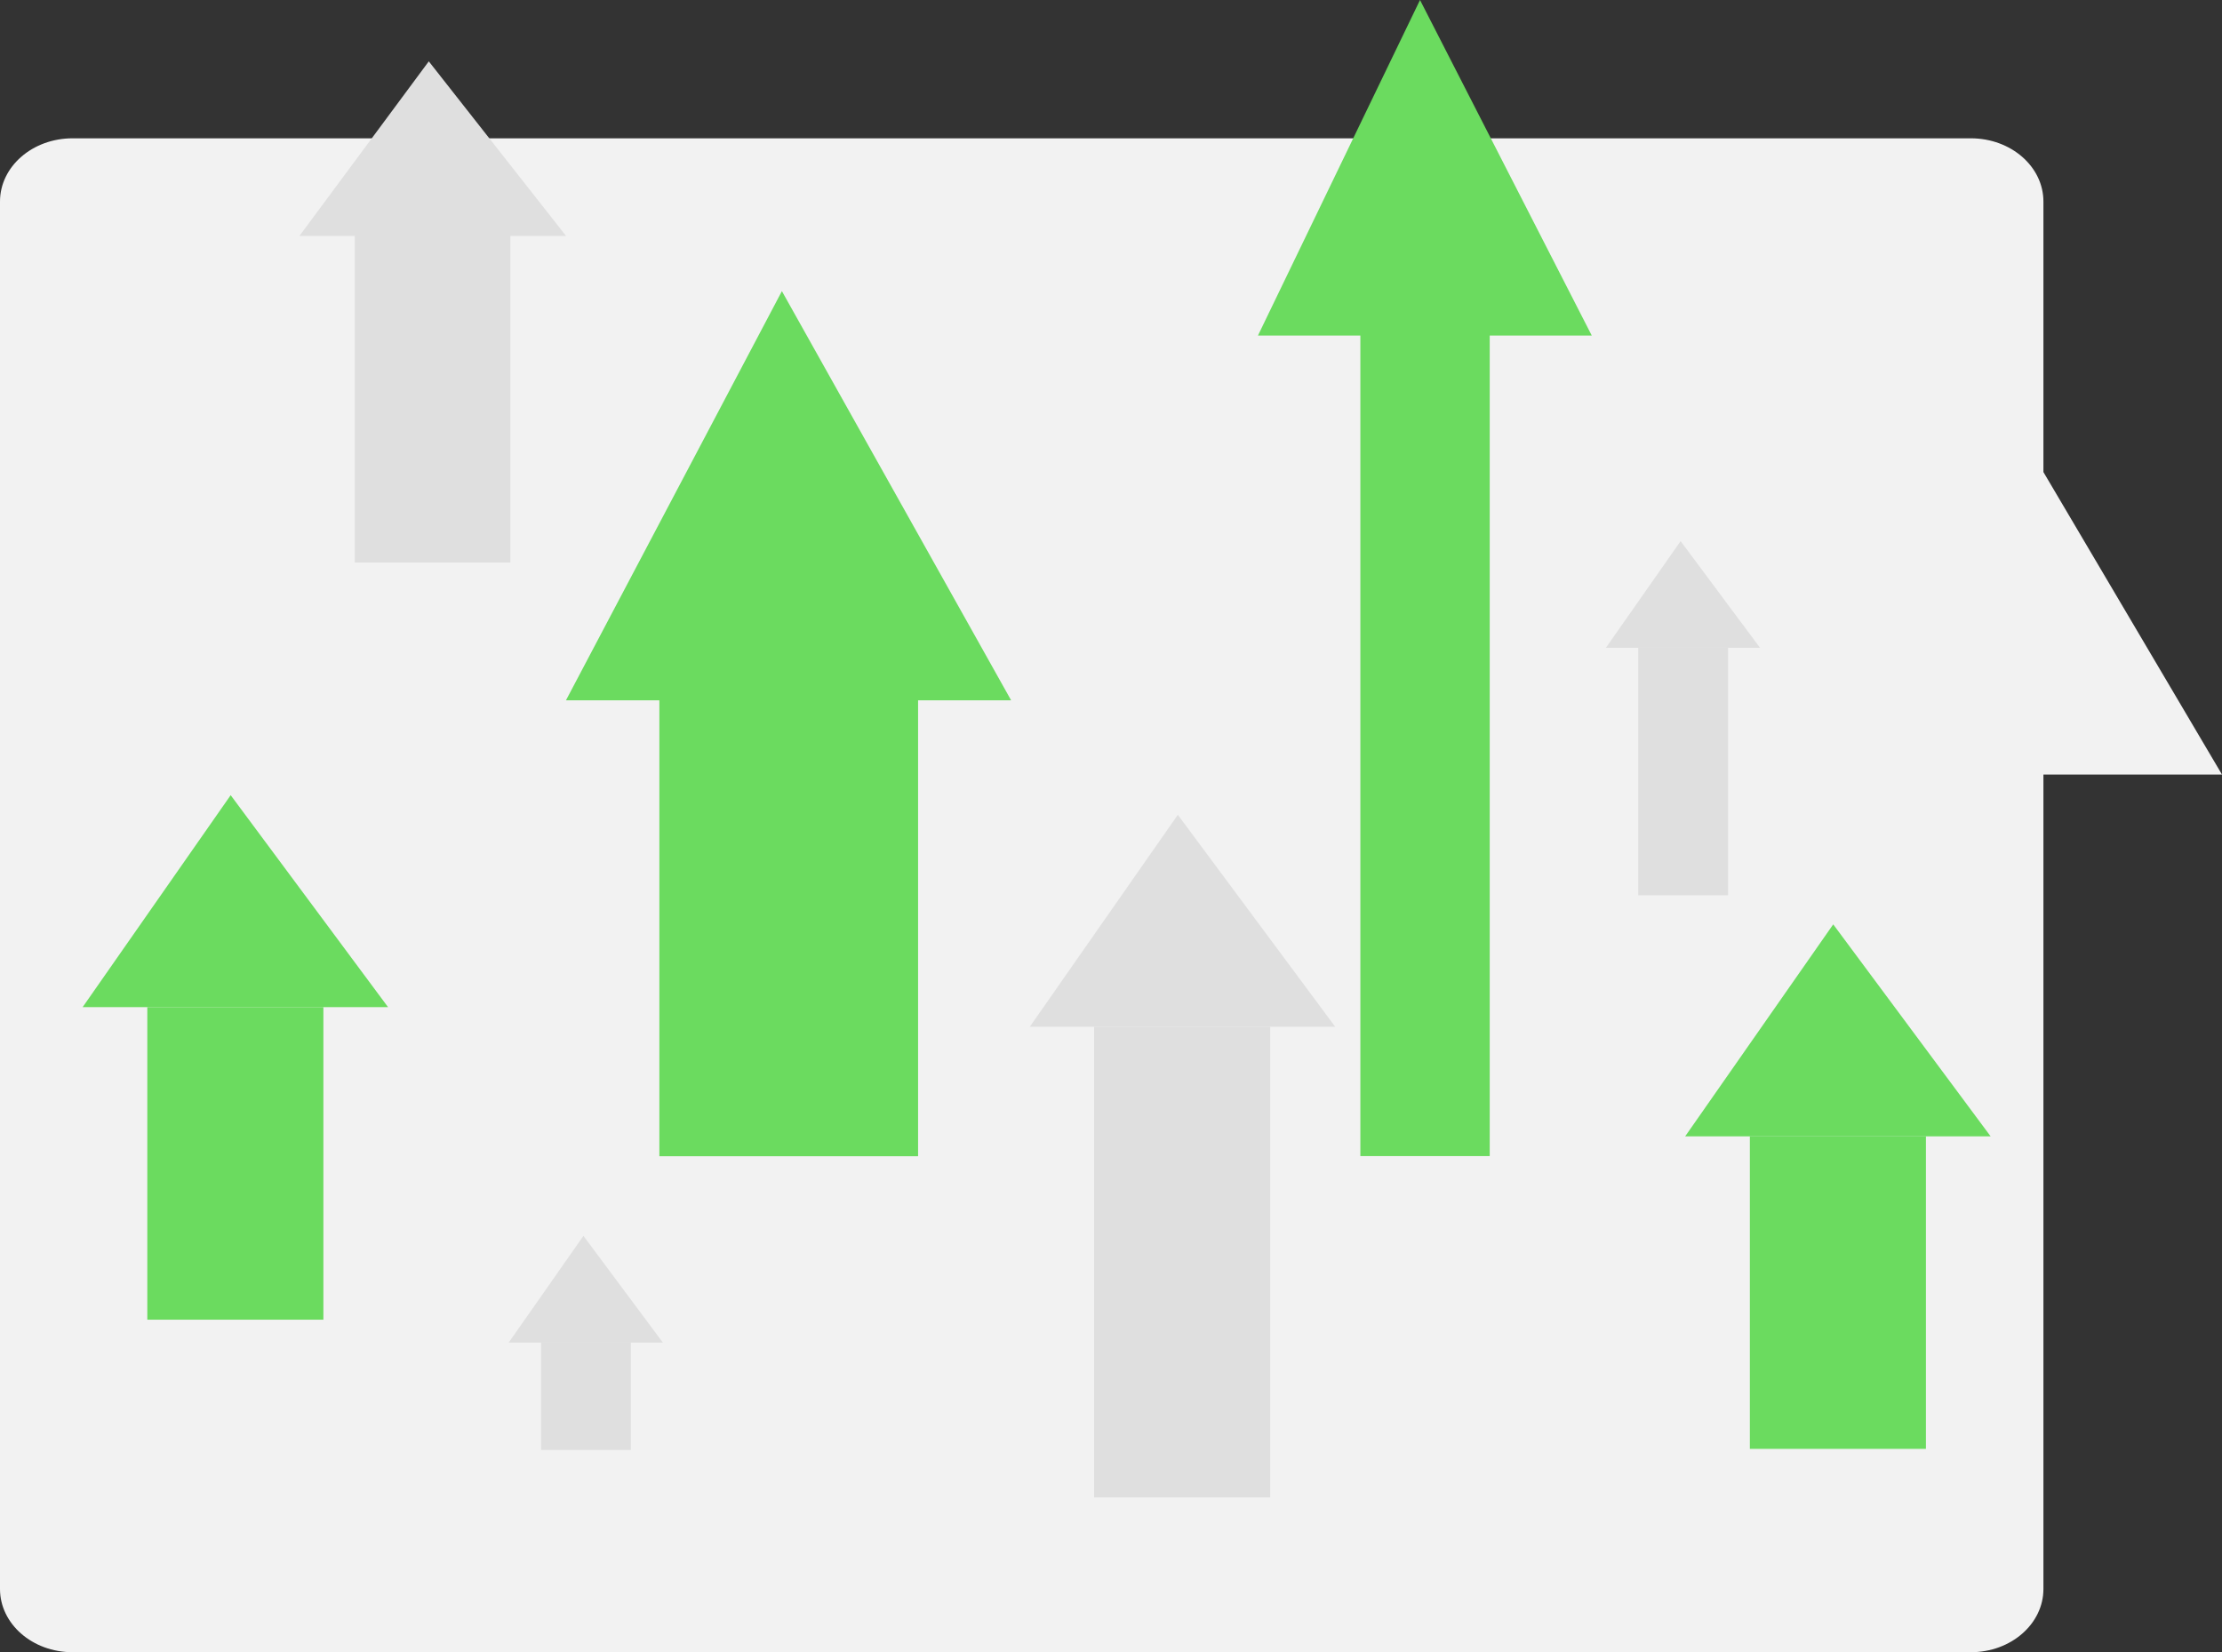<?xml version="1.0" encoding="UTF-8"?>
<svg xmlns="http://www.w3.org/2000/svg" xmlns:xlink="http://www.w3.org/1999/xlink" version="1.1" id="Ebene_1" x="0px" y="0px" viewBox="0 0 618.4 459.9" xml:space="preserve">
<rect x="0" y="0" width="618.4" height="459.9" fill="#333333" stroke="none"/>
<path id="Vereinigungsmenge_9" fill="#F2F2F2" d="M548.5,459.9c11.2,0,20.2-7.9,20.2-17.6V215.6h49.7l-49.7-84.2V56.1  c0-9.7-9-17.6-20.2-17.6H20.2C9,38.5,0,46.4,0,56.1v386.2c0,9.7,9,17.6,20.2,17.6L548.5,459.9z"></path>
<rect id="Rechteck_1568" x="487" y="316.3" fill="#6BDB5F" width="49" height="87"></rect>
<path id="Pfad_7881" fill="#6BDB5F" d="M510.2,257.3l43.8,59h-85L510.2,257.3z"></path>
<g id="Gruppe_8707" transform="translate(-255.493 -3411.66)">
	<rect id="Rechteck_1566" x="439" y="3606.5" fill="#6BDB5F" width="72" height="127"></rect>
	<path id="Pfad_7879" fill="#6BDB5F" d="M473.1,3492.7l63.8,113.9H413L473.1,3492.7z"></path>
</g>
<g id="Gruppe_8703" transform="translate(-303.422 -3363.393)">
	<rect id="Rechteck_1565" x="454" y="3737" fill="#DFDFDF" width="25" height="30"></rect>
	<path id="Pfad_7878" fill="#DFDFDF" d="M465.8,3707.4l22.1,29.7H445L465.8,3707.4z"></path>
</g>
<g id="Gruppe_8705" transform="translate(1.932 -3556.784)">
	<rect id="Rechteck_1565-2" x="454" y="3737" fill="#DFDFDF" width="25" height="69"></rect>
	<path id="Pfad_7878-2" fill="#DFDFDF" d="M465.8,3707.4l22.1,29.7H445L465.8,3707.4z"></path>
</g>
<g id="Gruppe_8706" transform="translate(-361.662 -3671.425)">
	<rect id="Rechteck_1565-3" x="460.4" y="3731" fill="#DFDFDF" width="43.3" height="97"></rect>
	<path id="Pfad_7878-3" fill="#DFDFDF" d="M481,3688.5l38.2,48.6H445L481,3688.5z"></path>
</g>
<rect id="Rechteck_1567" x="378.6" y="86.8" fill="#6BDB5F" width="36" height="235"></rect>
<path id="Pfad_7880" fill="#6BDB5F" d="M395.2,0L443,93.4h-92.9L395.2,0z"></path>
<rect id="Rechteck_1569" x="304.5" y="285.8" fill="#DFDFDF" width="49" height="131"></rect>
<path id="Pfad_7882" fill="#DFDFDF" d="M327.8,226.8l43.8,59h-85L327.8,226.8z"></path>
<g id="Gruppe_8710" transform="translate(-234 -3409.66)">
	<rect id="Rechteck_1564" x="275" y="3690" fill="#6BDB5F" width="49" height="87"></rect>
	<path id="Pfad_7877" fill="#6BDB5F" d="M298.2,3631l43.8,59h-85L298.2,3631z"></path>
</g>
</svg>
